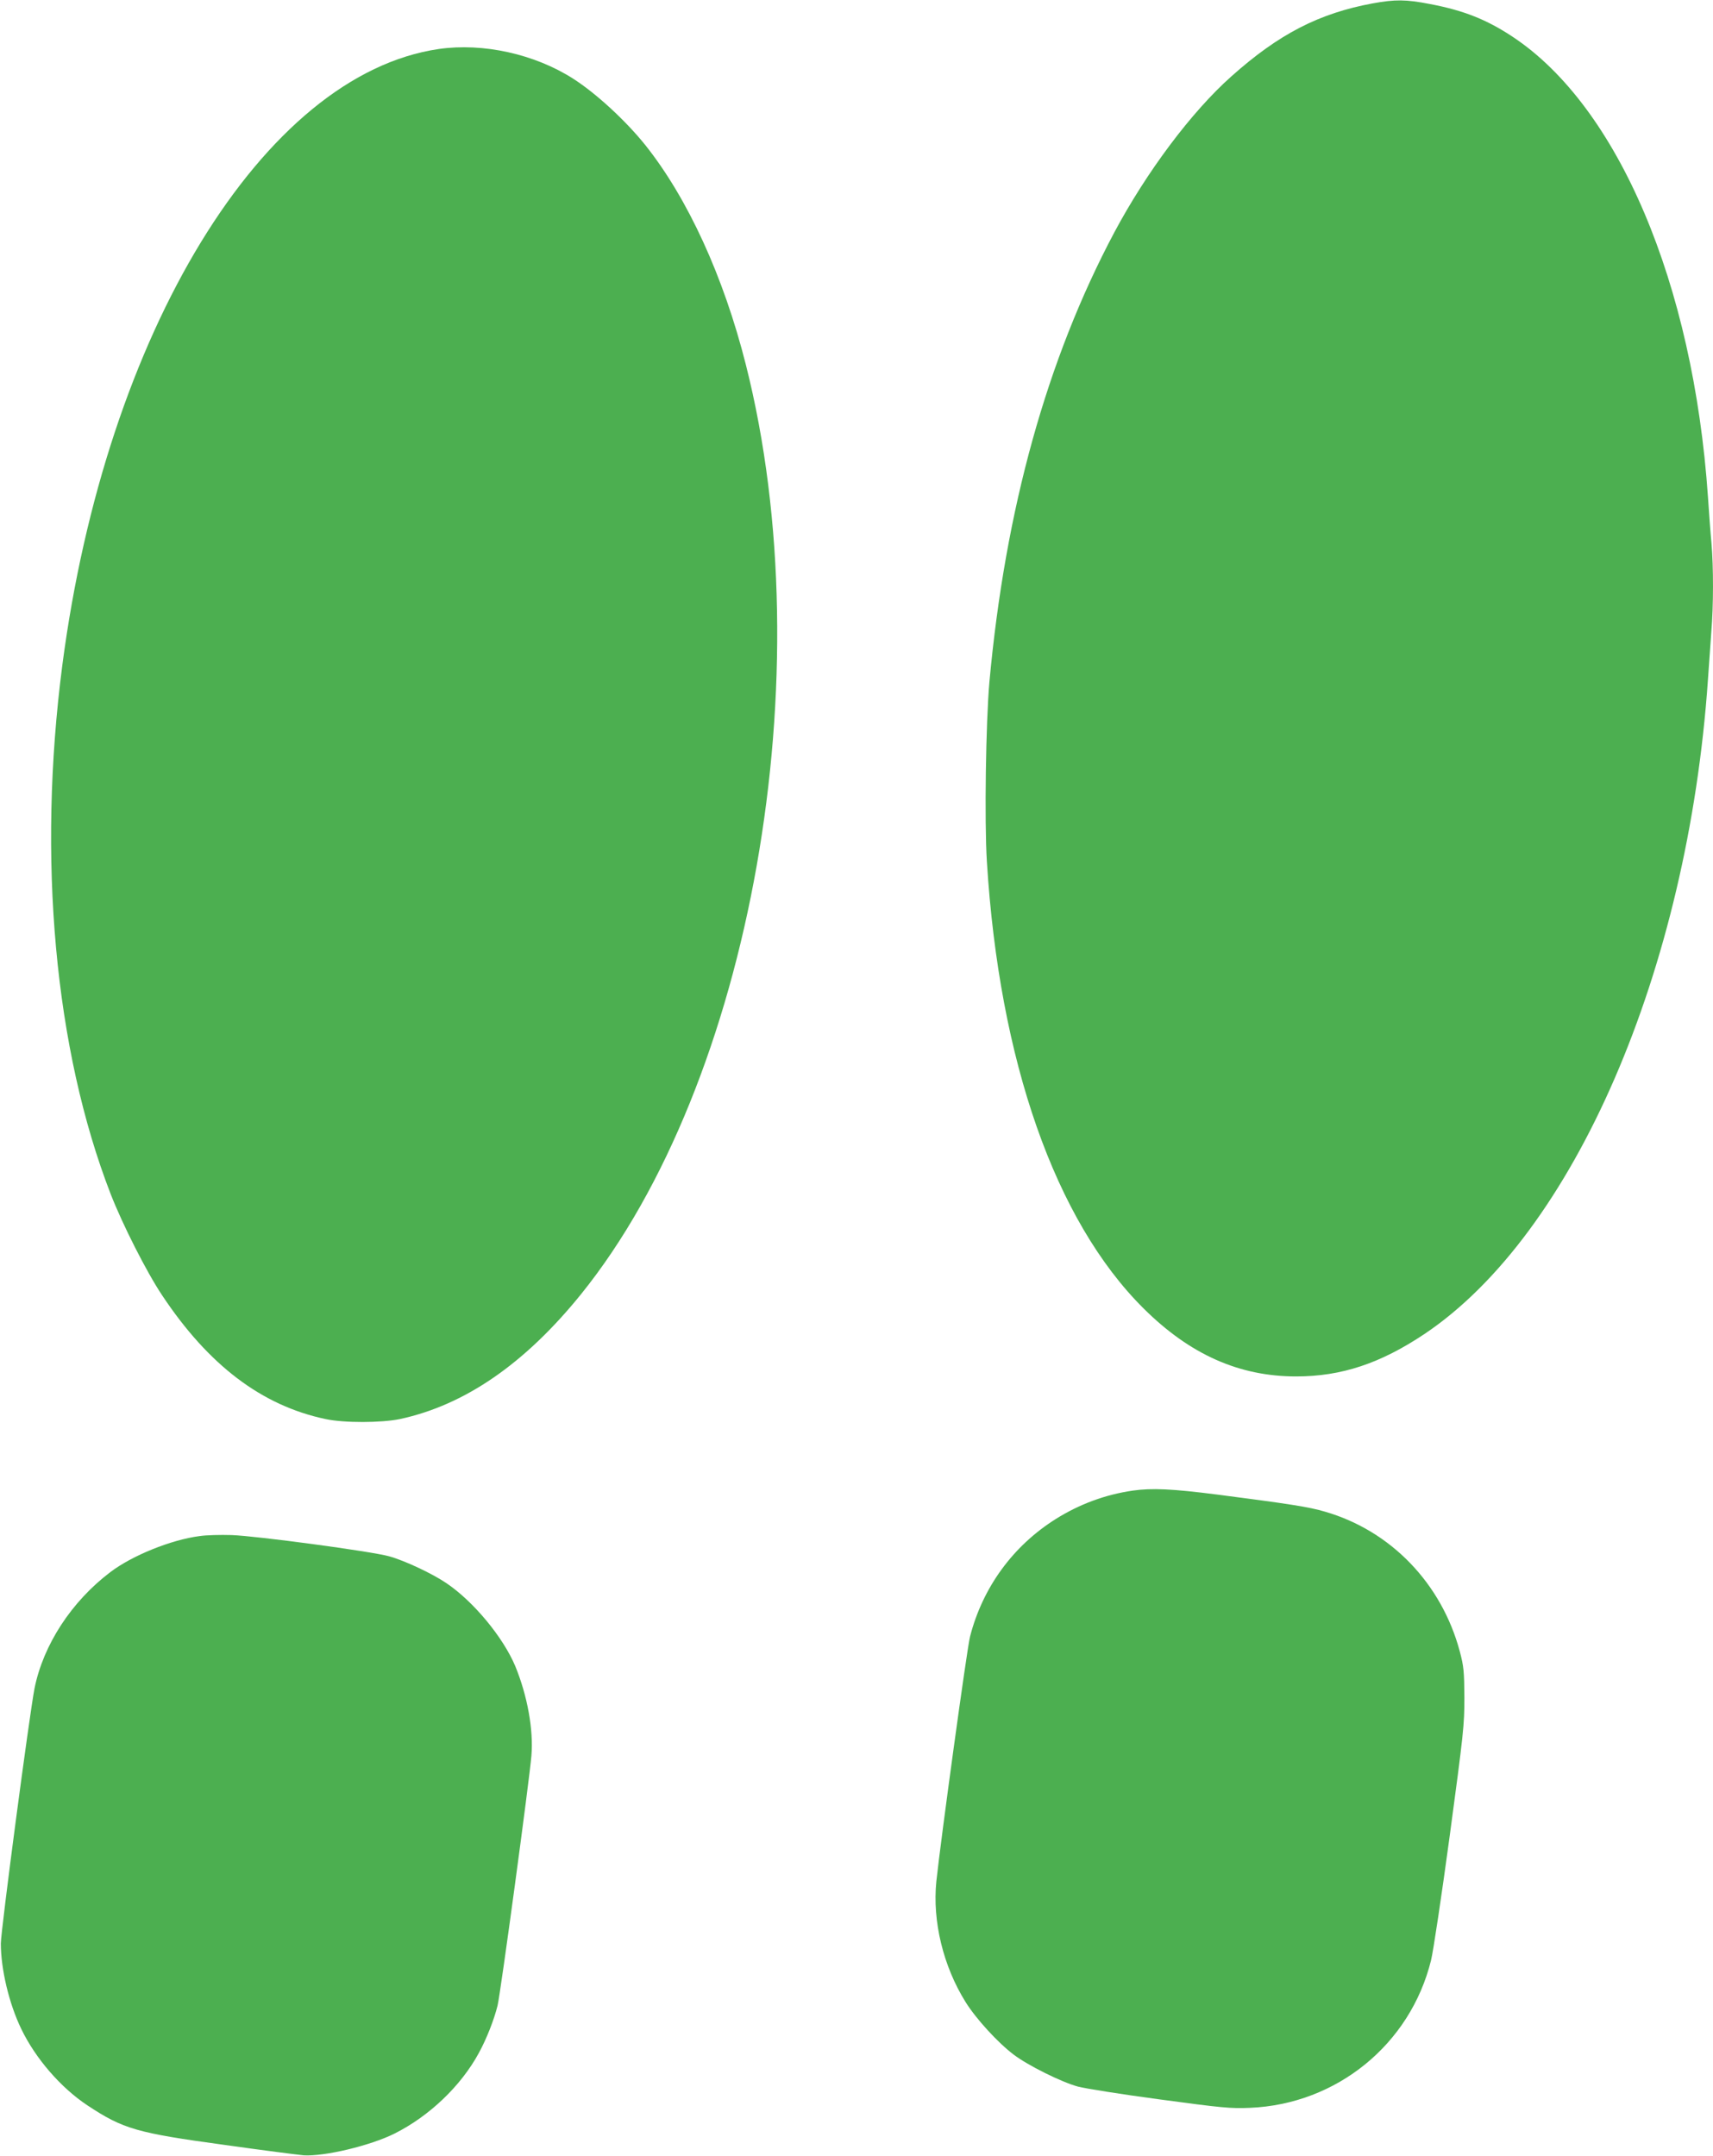 <?xml version="1.0" standalone="no"?>
<!DOCTYPE svg PUBLIC "-//W3C//DTD SVG 20010904//EN"
 "http://www.w3.org/TR/2001/REC-SVG-20010904/DTD/svg10.dtd">
<svg version="1.0" xmlns="http://www.w3.org/2000/svg"
 width="1017pt" height="1280pt" viewBox="0 0 1017 1280"
 preserveAspectRatio="xMidYMid meet">
<g transform="translate(0,1280) scale(0.1,-0.1)"
fill="#4caf50" stroke="none">
<path d="M8150 12780 c-319 -59 -558 -182 -840 -434 -236 -210 -503 -567 -695
-927 -400 -753 -647 -1643 -741 -2669 -21 -238 -30 -825 -15 -1065 73 -1184
406 -2134 931 -2655 275 -273 567 -403 905 -403 269 0 500 77 762 252 887 595
1564 2159 1683 3886 6 88 15 215 20 283 13 156 13 384 1 526 -6 61 -15 185
-21 276 -87 1266 -533 2317 -1160 2732 -154 102 -290 156 -490 194 -143 28
-208 28 -340 4z"/>
<path d="M2605 12509 c-1041 -152 -1977 -1683 -2235 -3659 -149 -1147 -46
-2281 287 -3140 70 -180 213 -463 306 -602 276 -415 591 -654 969 -734 111
-24 332 -23 443 0 385 83 742 329 1076 743 1010 1254 1441 3684 977 5518 -132
523 -345 988 -598 1305 -116 144 -289 304 -426 392 -229 147 -536 215 -799
177z"/>
<path d="M6725 3949 c-164 -24 -315 -80 -456 -168 -255 -160 -435 -407 -510
-699 -18 -69 -175 -1216 -200 -1454 -24 -236 41 -503 173 -715 62 -100 192
-242 286 -313 84 -64 283 -163 382 -190 41 -11 260 -46 485 -76 371 -50 422
-55 535 -50 516 21 953 377 1076 876 13 52 63 385 111 740 82 610 87 655 87
820 -1 156 -4 186 -27 273 -108 405 -410 718 -801 831 -94 28 -211 46 -636
101 -273 35 -391 40 -505 24z"/>
<path d="M1185 3679 c-170 -22 -401 -116 -530 -214 -231 -175 -398 -432 -450
-690 -31 -161 -199 -1431 -200 -1515 0 -151 48 -356 121 -507 84 -175 235
-350 394 -455 212 -140 292 -163 812 -234 227 -32 439 -59 470 -62 122 -8 396
57 540 129 206 103 395 283 501 479 45 82 90 196 111 281 17 67 189 1338 201
1484 13 154 -24 357 -96 532 -72 171 -247 383 -408 492 -84 57 -247 134 -341
160 -103 29 -787 121 -935 126 -66 2 -151 0 -190 -6z"/>
</g>
</svg>

